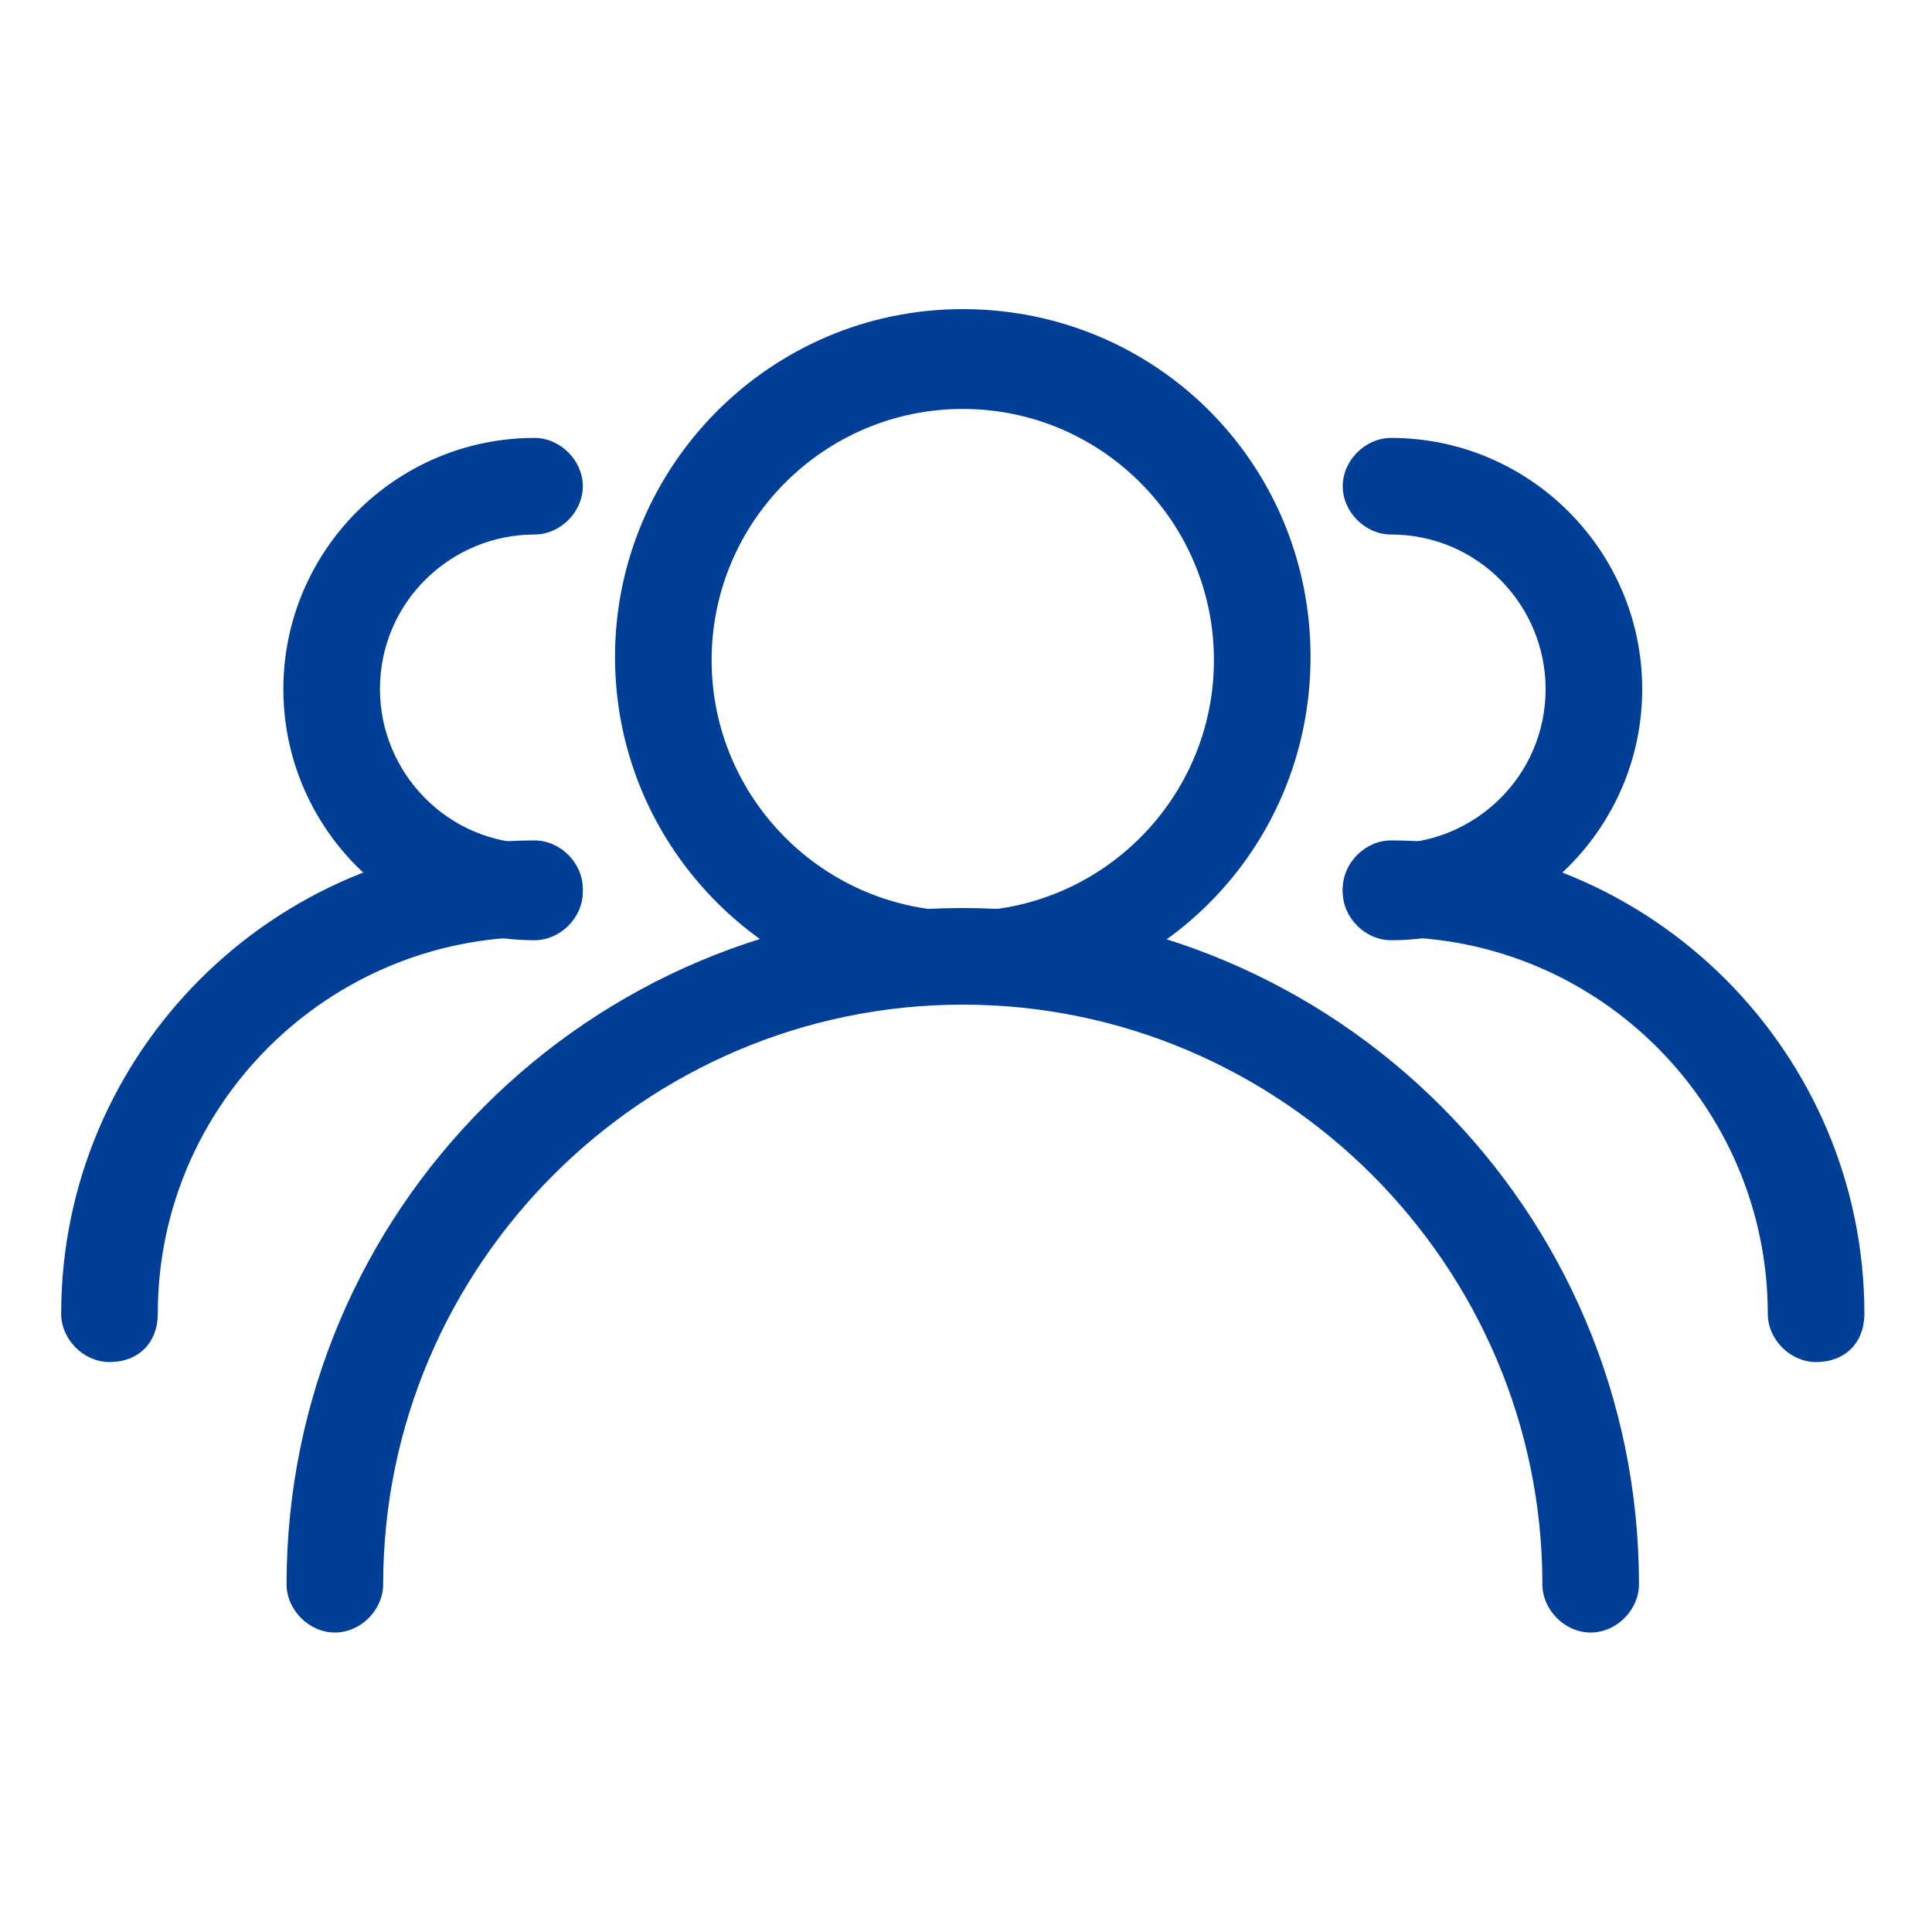 <?xml version="1.0" standalone="no"?><!DOCTYPE svg PUBLIC "-//W3C//DTD SVG 1.1//EN" "http://www.w3.org/Graphics/SVG/1.1/DTD/svg11.dtd"><svg t="1724901779222" class="icon" viewBox="0 0 1024 1024" version="1.1" xmlns="http://www.w3.org/2000/svg" p-id="122231" xmlns:xlink="http://www.w3.org/1999/xlink" width="200" height="200"><path d="M510.293 532.48c-100.693 0-184.32-81.92-184.32-184.32 0-100.693 81.92-184.32 184.32-184.32s184.32 81.92 184.32 184.32c0 102.4-81.92 184.32-184.32 184.32z m0-315.733c-73.387 0-133.12 59.733-133.12 133.12s59.733 133.12 133.12 133.12 133.12-59.733 133.12-133.12-59.733-133.12-133.12-133.12z" fill="#003f98" p-id="122232"></path><path d="M843.093 865.28c-13.653 0-25.6-11.947-25.6-25.6 0-168.96-138.24-307.2-307.2-307.2s-307.2 138.24-307.2 307.2c0 13.653-11.947 25.6-25.6 25.6s-25.6-11.947-25.6-25.6c0-197.973 160.427-358.4 358.4-358.4s358.4 160.427 358.4 358.4c0 13.653-11.947 25.6-25.6 25.6zM737.28 498.347c-13.653 0-25.6-11.947-25.6-25.6s11.947-25.6 25.6-25.6c44.373 0 81.92-35.84 81.92-81.92 0-44.373-35.84-81.92-81.92-81.92-13.653 0-25.6-11.947-25.6-25.6s11.947-25.6 25.6-25.6c73.387 0 133.12 59.733 133.12 133.12s-59.733 133.12-133.12 133.12z" fill="#003f98" p-id="122233"></path><path d="M962.56 721.92c-13.653 0-25.6-11.947-25.6-25.6 0-109.227-88.747-199.68-199.68-199.68-13.653 0-25.6-11.947-25.6-25.6s11.947-25.6 25.6-25.6c138.24 0 250.88 112.64 250.88 250.88 0 15.36-10.24 25.6-25.6 25.6z" fill="#003f98" p-id="122234"></path><path d="M283.307 498.347c-73.387 0-133.12-59.733-133.12-133.12s59.733-133.12 133.12-133.12c13.653 0 25.6 11.947 25.6 25.6s-11.947 25.6-25.6 25.6c-44.373 0-81.92 35.84-81.92 81.92 0 44.373 35.84 81.92 81.92 81.92 13.653 0 25.6 11.947 25.6 25.6s-11.947 25.6-25.6 25.6z" fill="#003f98" p-id="122235"></path><path d="M58.027 721.92c-13.653 0-25.6-11.947-25.6-25.6 0-138.24 112.64-250.88 250.88-250.88 13.653 0 25.6 11.947 25.6 25.6s-11.947 25.6-25.6 25.6c-109.227 0-199.68 88.747-199.68 199.68 0 15.36-10.24 25.6-25.6 25.6z" fill="#003f98" p-id="122236"></path></svg>